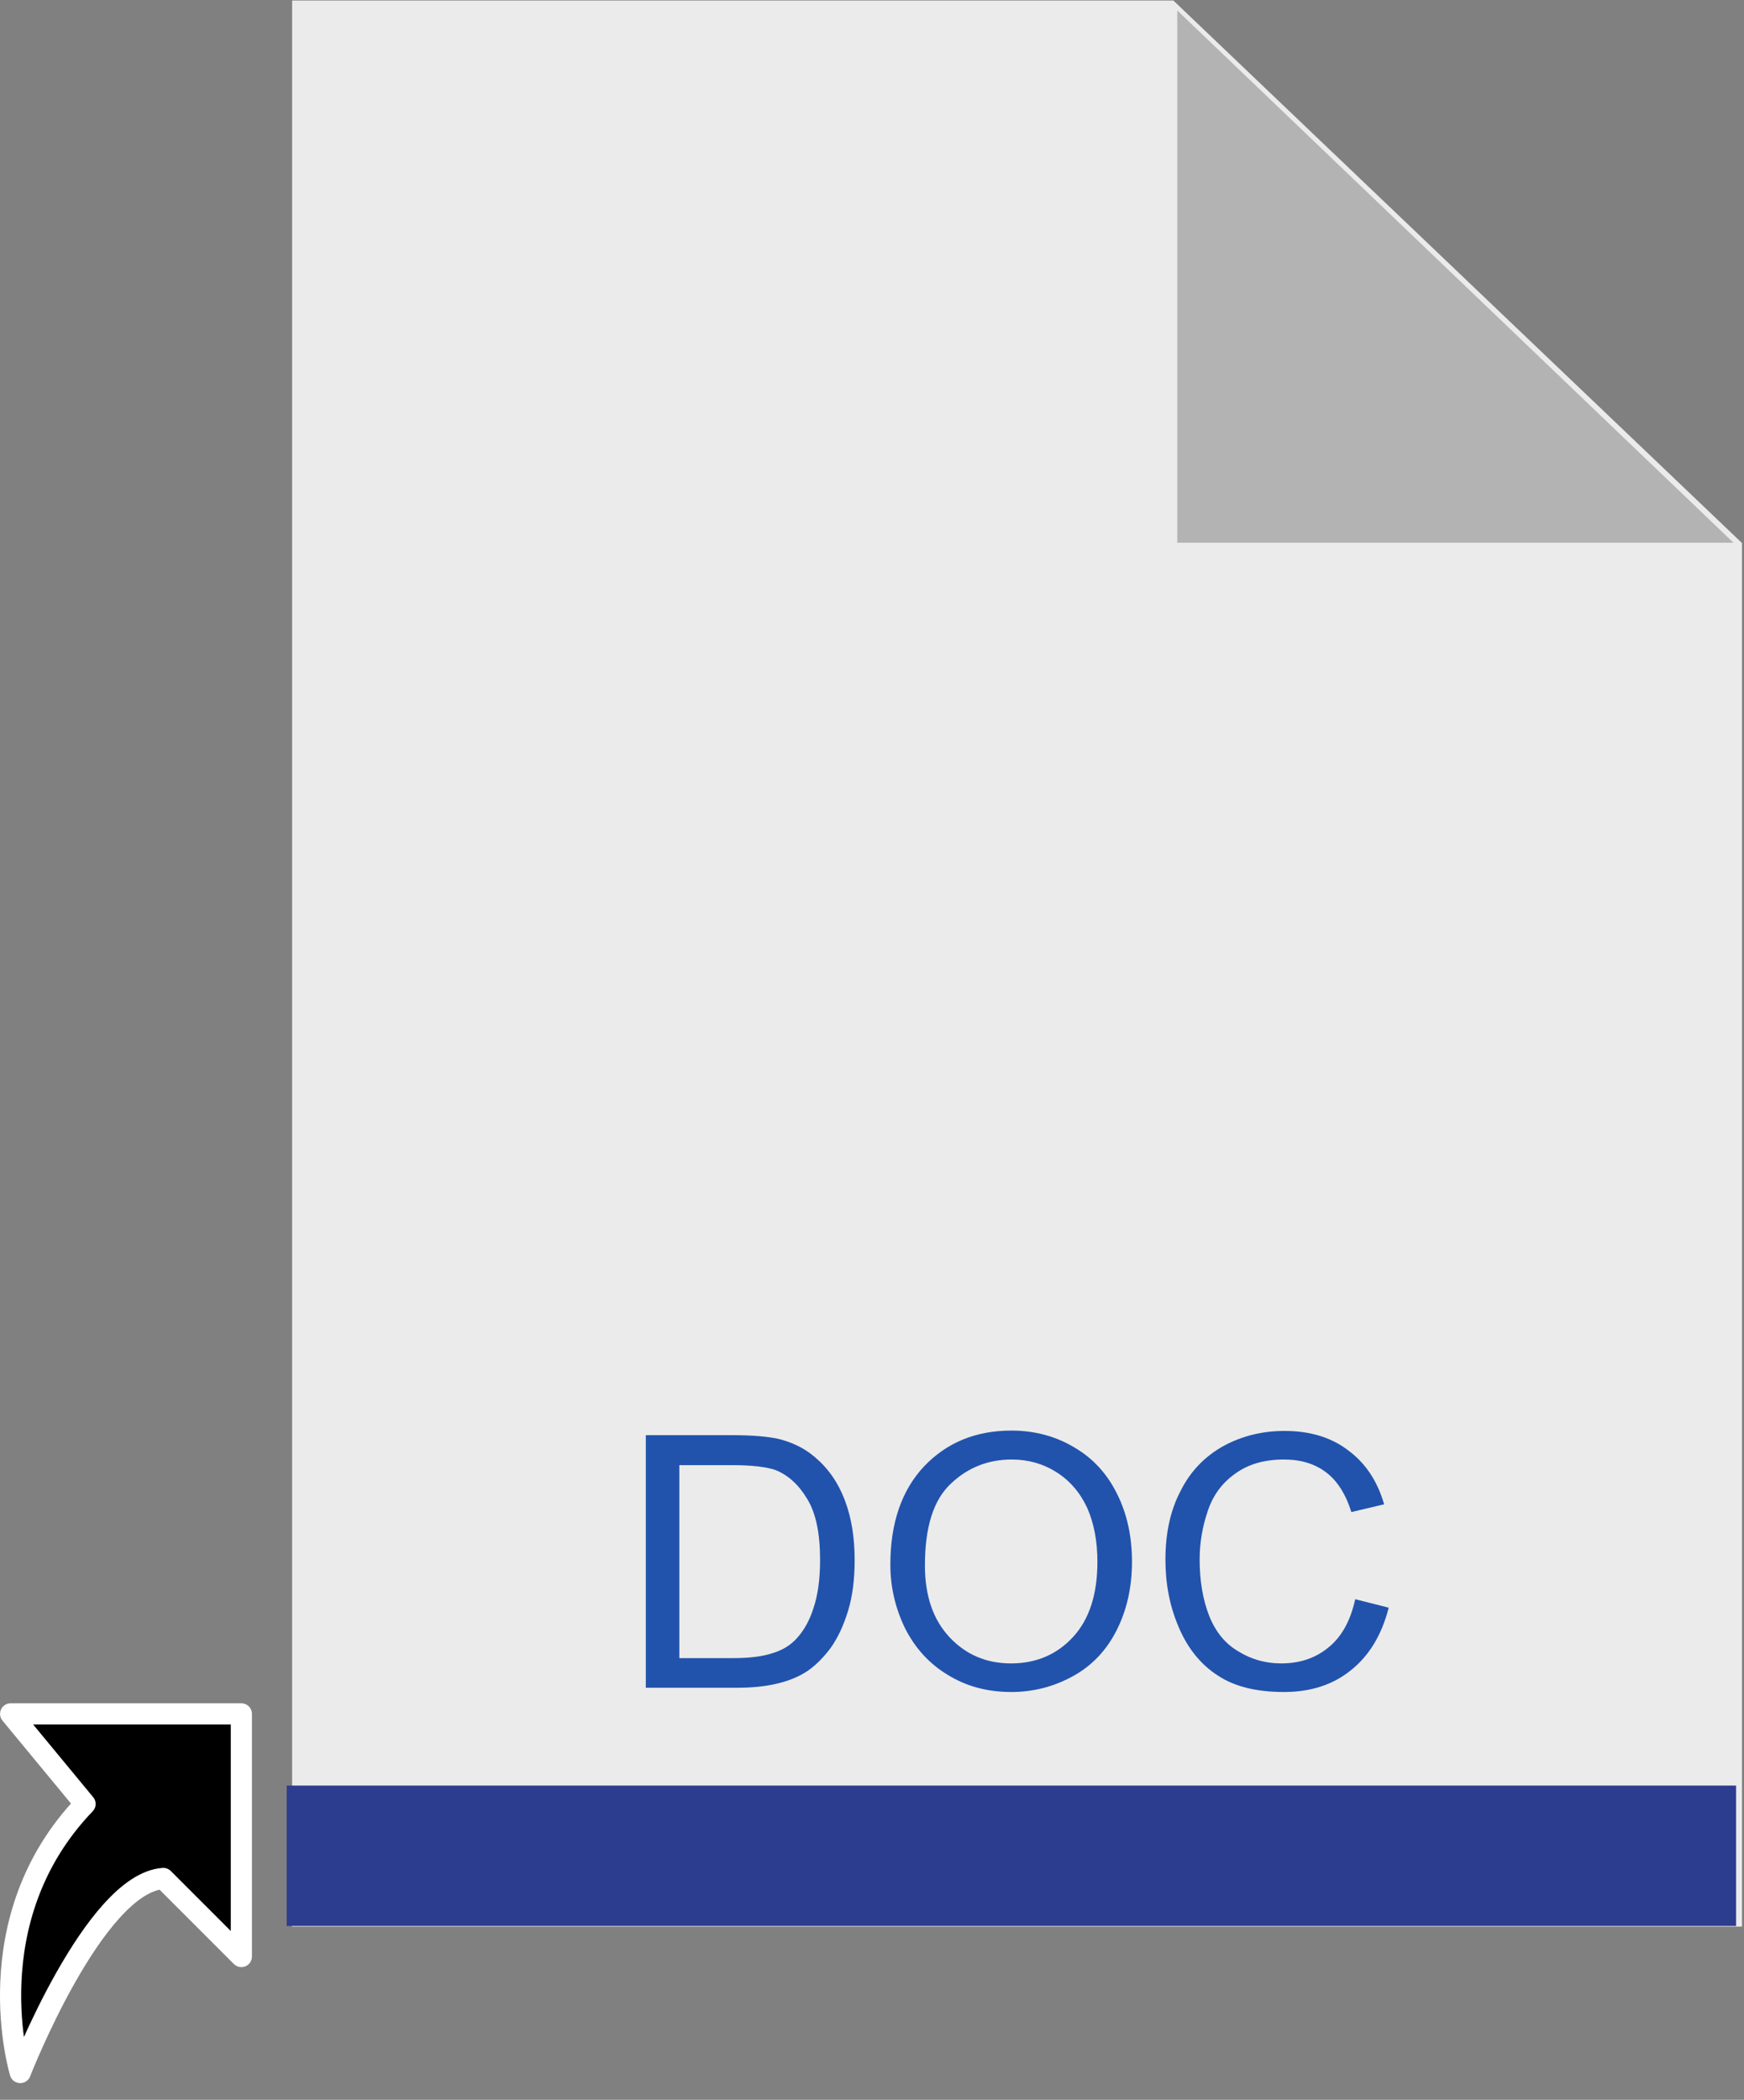 <?xml version="1.0" encoding="UTF-8" standalone="no"?>
<!DOCTYPE svg PUBLIC "-//W3C//DTD SVG 1.1//EN" "http://www.w3.org/Graphics/SVG/1.1/DTD/svg11.dtd">
<svg width="100%" height="100%" viewBox="0 0 103 124" version="1.1" xmlns="http://www.w3.org/2000/svg" xmlns:xlink="http://www.w3.org/1999/xlink" xml:space="preserve" xmlns:serif="http://www.serif.com/" style="fill-rule:evenodd;clip-rule:evenodd;stroke-linecap:round;stroke-linejoin:round;stroke-miterlimit:1.5;">
    <rect x="0" y="0" width="103" height="124" fill="#808080" stroke="none"/>
    <g transform="matrix(1,0,0,1,-593.959,-300.044)">
        <g transform="matrix(1,0,0,1,-28.767,-125.896)">
            <g transform="matrix(1,0,0,1,-285.244,-867.49)">
                <path d="M912.993,1399.96L908.598,1394.64L922.224,1394.64L922.224,1408.97L917.615,1404.36C913.523,1404.65 909.166,1415.82 909.166,1415.82C909.166,1415.82 906.413,1406.81 912.993,1399.96Z" style="stroke:white;stroke-width:1.25px;"/>
            </g>
            <g transform="matrix(1,0,0,1,-133.049,20.921)">
                <g>
                    <g transform="matrix(1.008,0,-1.11022e-16,1.009,-152.279,-122.161)">
                        <clipPath id="_clip1">
                            <path d="M903.996,459.989L786.422,583.037L961.511,749.908L1079.09,626.86L903.996,459.989Z"/>
                        </clipPath>
                        <g clip-path="url(#_clip1)">
                            <rect x="917.963" y="522.508" width="84.95" height="112.726" style="fill:rgb(235,235,235);"/>
                        </g>
                    </g>
                    <g transform="matrix(1,0,0,1,-145.606,-116.479)">
                        <path d="M970.91,522.116L1003.76,553.548L970.91,553.548L970.91,522.116Z" style="fill:rgb(179,179,179);"/>
                    </g>
                </g>
                <g transform="matrix(1,0,0,1,-144.606,-116.479)">
                    <clipPath id="_clip2">
                        <rect x="917.313" y="521.499" width="85.6" height="113.734"/>
                    </clipPath>
                    <g clip-path="url(#_clip2)">
                        <rect x="908.173" y="626.943" width="98.753" height="17.348" style="fill:rgb(44,60,143);"/>
                    </g>
                </g>
                <g transform="matrix(1,0,0,1,-127.006,-103.458)">
                    <g transform="matrix(20.833,0,0,20.833,919.319,608.145)">
                        <path d="M0.077,-0L0.077,-0.716L0.324,-0.716C0.379,-0.716 0.422,-0.712 0.451,-0.706C0.492,-0.696 0.527,-0.679 0.556,-0.654C0.594,-0.622 0.622,-0.582 0.641,-0.532C0.66,-0.482 0.669,-0.426 0.669,-0.362C0.669,-0.307 0.663,-0.259 0.65,-0.217C0.637,-0.175 0.621,-0.141 0.601,-0.113C0.581,-0.086 0.559,-0.064 0.536,-0.048C0.512,-0.032 0.484,-0.02 0.45,-0.012C0.417,-0.004 0.379,-0 0.335,-0L0.077,-0ZM0.172,-0.084L0.325,-0.084C0.372,-0.084 0.409,-0.089 0.436,-0.098C0.463,-0.106 0.484,-0.119 0.5,-0.135C0.522,-0.157 0.54,-0.187 0.552,-0.225C0.565,-0.263 0.571,-0.309 0.571,-0.363C0.571,-0.438 0.559,-0.496 0.534,-0.536C0.51,-0.576 0.48,-0.603 0.445,-0.617C0.419,-0.626 0.379,-0.631 0.322,-0.631L0.172,-0.631L0.172,-0.084Z" style="fill:rgb(33,83,173);fill-rule:nonzero;"/>
                    </g>
                    <g transform="matrix(20.833,0,0,20.833,934.365,608.145)">
                        <path d="M0.048,-0.349C0.048,-0.467 0.08,-0.56 0.144,-0.628C0.208,-0.695 0.29,-0.729 0.391,-0.729C0.457,-0.729 0.517,-0.713 0.57,-0.681C0.623,-0.65 0.663,-0.606 0.691,-0.549C0.719,-0.493 0.733,-0.429 0.733,-0.357C0.733,-0.284 0.718,-0.219 0.689,-0.162C0.66,-0.105 0.618,-0.061 0.564,-0.032C0.511,-0.003 0.453,0.012 0.391,0.012C0.323,0.012 0.263,-0.004 0.21,-0.037C0.157,-0.069 0.117,-0.114 0.089,-0.17C0.062,-0.226 0.048,-0.286 0.048,-0.349ZM0.146,-0.347C0.146,-0.261 0.169,-0.193 0.216,-0.143C0.262,-0.094 0.32,-0.069 0.39,-0.069C0.461,-0.069 0.52,-0.094 0.566,-0.144C0.612,-0.194 0.635,-0.265 0.635,-0.357C0.635,-0.416 0.625,-0.467 0.606,-0.51C0.586,-0.553 0.557,-0.587 0.519,-0.611C0.481,-0.635 0.439,-0.647 0.392,-0.647C0.325,-0.647 0.267,-0.624 0.219,-0.578C0.17,-0.532 0.146,-0.455 0.146,-0.347Z" style="fill:rgb(33,83,173);fill-rule:nonzero;"/>
                    </g>
                    <g transform="matrix(20.833,0,0,20.833,950.569,608.145)">
                        <path d="M0.588,-0.251L0.683,-0.227C0.663,-0.149 0.627,-0.09 0.575,-0.049C0.524,-0.008 0.461,0.012 0.386,0.012C0.309,0.012 0.246,-0.003 0.198,-0.035C0.15,-0.066 0.113,-0.112 0.088,-0.171C0.062,-0.231 0.05,-0.295 0.05,-0.363C0.05,-0.438 0.064,-0.503 0.093,-0.558C0.121,-0.614 0.162,-0.656 0.214,-0.685C0.267,-0.714 0.325,-0.728 0.388,-0.728C0.459,-0.728 0.52,-0.71 0.568,-0.673C0.617,-0.637 0.651,-0.586 0.67,-0.52L0.577,-0.498C0.561,-0.55 0.536,-0.588 0.505,-0.611C0.473,-0.635 0.434,-0.647 0.386,-0.647C0.331,-0.647 0.285,-0.634 0.248,-0.607C0.211,-0.581 0.185,-0.546 0.17,-0.501C0.155,-0.457 0.147,-0.411 0.147,-0.364C0.147,-0.303 0.156,-0.25 0.174,-0.204C0.192,-0.159 0.219,-0.125 0.257,-0.103C0.294,-0.08 0.335,-0.069 0.378,-0.069C0.431,-0.069 0.476,-0.084 0.513,-0.115C0.55,-0.145 0.575,-0.191 0.588,-0.251Z" style="fill:rgb(33,83,173);fill-rule:nonzero;"/>
                    </g>
                </g>
            </g>
        </g>
    </g>
</svg>
